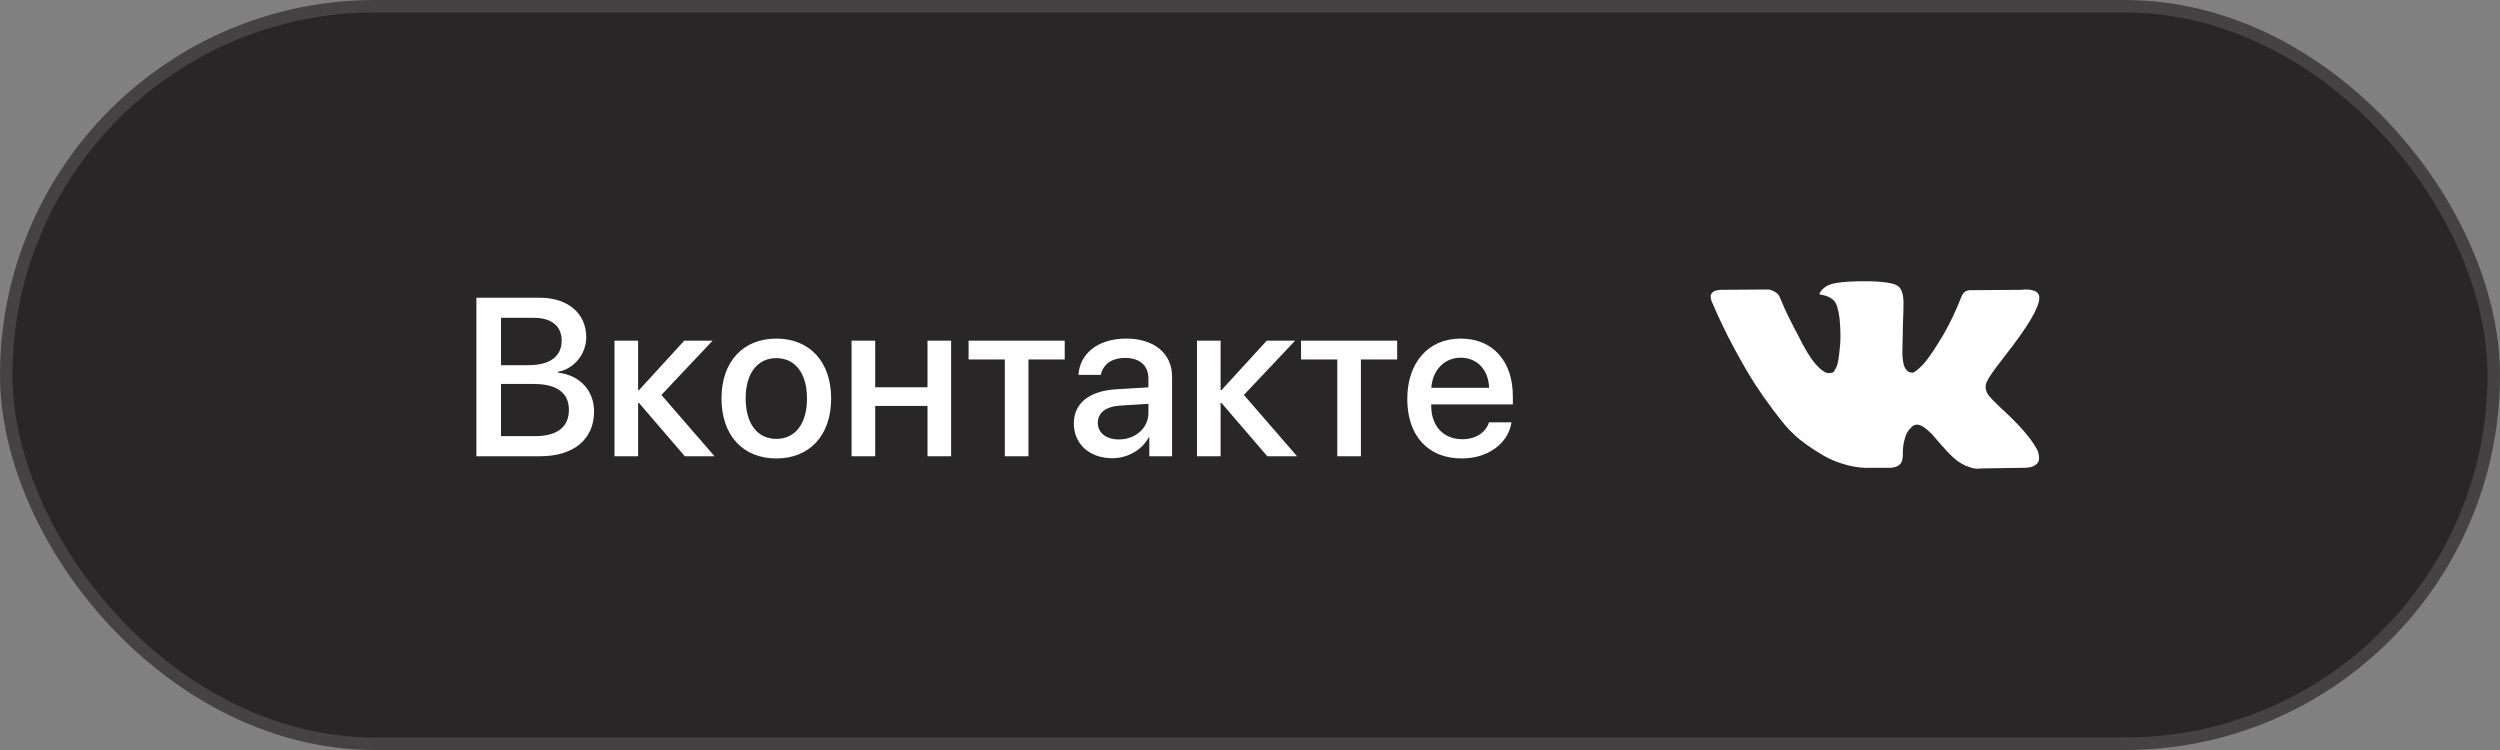 <?xml version="1.0" encoding="UTF-8"?> <svg xmlns="http://www.w3.org/2000/svg" width="200" height="60" viewBox="0 0 200 60" fill="none"><rect x="0" y="0" width="200" height="60" fill="#808080" stroke="none"/><rect x="0.5" y="0.5" width="199" height="59" rx="29.5" fill="#282627"></rect><rect x="0.5" y="0.5" width="199" height="59" rx="29.5" stroke="#444243"></rect><path d="M43.201 36.5H38.112V23.817H43.174C45.424 23.817 46.901 25.065 46.901 26.981C46.901 28.326 45.908 29.53 44.642 29.741V29.811C46.365 30.005 47.525 31.227 47.525 32.914C47.525 35.147 45.899 36.5 43.201 36.5ZM40.081 25.426V29.214H42.287C43.992 29.214 44.932 28.511 44.932 27.254C44.932 26.076 44.123 25.426 42.7 25.426H40.081ZM40.081 34.892H42.796C44.572 34.892 45.512 34.162 45.512 32.791C45.512 31.42 44.545 30.717 42.682 30.717H40.081V34.892ZM52.913 31.596L57.166 36.5H54.785L51.12 32.237H51.049V36.5H49.16V27.254H51.049V31.209H51.12L54.741 27.254H57.008L52.913 31.596ZM62.106 36.676C59.46 36.676 57.72 34.856 57.72 31.877C57.72 28.906 59.469 27.087 62.106 27.087C64.743 27.087 66.492 28.906 66.492 31.877C66.492 34.856 64.751 36.676 62.106 36.676ZM62.106 35.111C63.6 35.111 64.558 33.934 64.558 31.877C64.558 29.829 63.591 28.651 62.106 28.651C60.621 28.651 59.654 29.829 59.654 31.877C59.654 33.934 60.621 35.111 62.106 35.111ZM74.2 36.5V32.475H70.016V36.5H68.126V27.254H70.016V30.98H74.2V27.254H76.089V36.5H74.2ZM85.177 27.254V28.757H82.277V36.5H80.387V28.757H77.487V27.254H85.177ZM89.51 35.155C90.837 35.155 91.874 34.241 91.874 33.037V32.308L89.598 32.448C88.464 32.527 87.823 33.028 87.823 33.819C87.823 34.628 88.491 35.155 89.51 35.155ZM88.983 36.658C87.172 36.658 85.907 35.533 85.907 33.872C85.907 32.255 87.146 31.262 89.343 31.139L91.874 30.989V30.277C91.874 29.249 91.18 28.634 90.02 28.634C88.921 28.634 88.236 29.161 88.069 29.987H86.276C86.381 28.317 87.805 27.087 90.09 27.087C92.332 27.087 93.764 28.273 93.764 30.128V36.5H91.945V34.98H91.901C91.365 36.008 90.196 36.658 88.983 36.658ZM99.512 31.596L103.766 36.5H101.384L97.719 32.237H97.649V36.5H95.759V27.254H97.649V31.209H97.719L101.34 27.254H103.608L99.512 31.596ZM111.773 27.254V28.757H108.873V36.5H106.983V28.757H104.083V27.254H111.773ZM116.862 28.616C115.535 28.616 114.603 29.627 114.506 31.024H119.129C119.085 29.609 118.189 28.616 116.862 28.616ZM119.121 33.784H120.922C120.659 35.472 119.059 36.676 116.941 36.676C114.225 36.676 112.582 34.839 112.582 31.921C112.582 29.02 114.251 27.087 116.862 27.087C119.428 27.087 121.028 28.898 121.028 31.701V32.352H114.498V32.466C114.498 34.074 115.464 35.138 116.985 35.138C118.066 35.138 118.866 34.593 119.121 33.784Z" fill="white"></path><path d="M160.165 28.771C160.539 28.288 160.836 27.9 161.055 27.608C162.634 25.509 163.318 24.168 163.108 23.584L163.026 23.447C162.971 23.364 162.829 23.289 162.602 23.221C162.373 23.152 162.081 23.141 161.726 23.186L157.784 23.214C157.692 23.205 157.601 23.207 157.51 23.221C157.418 23.234 157.359 23.248 157.332 23.262C157.304 23.276 157.281 23.287 157.263 23.296L157.209 23.337C157.163 23.364 157.113 23.412 157.058 23.481C157.003 23.549 156.957 23.629 156.921 23.72C156.492 24.825 156.004 25.851 155.457 26.8C155.119 27.366 154.809 27.857 154.526 28.272C154.243 28.687 154.006 28.993 153.814 29.189C153.623 29.385 153.449 29.543 153.294 29.661C153.139 29.78 153.02 29.83 152.938 29.812C152.856 29.793 152.778 29.775 152.706 29.756C152.578 29.675 152.475 29.563 152.398 29.421C152.32 29.28 152.268 29.102 152.24 28.888C152.213 28.673 152.197 28.488 152.192 28.333C152.188 28.178 152.19 27.959 152.199 27.676C152.208 27.393 152.213 27.202 152.213 27.101C152.213 26.755 152.22 26.378 152.234 25.972C152.247 25.566 152.259 25.244 152.268 25.007C152.277 24.77 152.281 24.519 152.281 24.254C152.281 23.99 152.265 23.782 152.233 23.631C152.201 23.481 152.153 23.335 152.09 23.193C152.026 23.052 151.932 22.942 151.809 22.865C151.686 22.787 151.533 22.726 151.35 22.68C150.866 22.57 150.25 22.511 149.502 22.502C147.805 22.484 146.715 22.594 146.231 22.831C146.039 22.931 145.866 23.068 145.711 23.241C145.546 23.442 145.524 23.552 145.642 23.57C146.19 23.652 146.578 23.848 146.806 24.158L146.888 24.323C146.952 24.442 147.016 24.651 147.08 24.952C147.143 25.253 147.185 25.587 147.203 25.952C147.249 26.618 147.249 27.188 147.203 27.663C147.157 28.137 147.114 28.507 147.073 28.771C147.032 29.036 146.97 29.25 146.888 29.414C146.806 29.579 146.751 29.679 146.724 29.716C146.696 29.752 146.674 29.775 146.656 29.784C146.537 29.829 146.414 29.852 146.286 29.852C146.158 29.852 146.003 29.788 145.821 29.66C145.638 29.533 145.449 29.357 145.253 29.134C145.056 28.91 144.835 28.597 144.589 28.196C144.342 27.795 144.087 27.32 143.822 26.773L143.603 26.375C143.466 26.12 143.279 25.748 143.042 25.26C142.805 24.772 142.595 24.3 142.412 23.843C142.339 23.652 142.23 23.506 142.084 23.405L142.016 23.364C141.97 23.328 141.897 23.289 141.796 23.248C141.696 23.207 141.591 23.177 141.482 23.159L137.731 23.186C137.348 23.186 137.088 23.273 136.951 23.447L136.896 23.529C136.869 23.574 136.855 23.648 136.855 23.748C136.855 23.848 136.882 23.971 136.937 24.117C137.485 25.404 138.08 26.645 138.723 27.84C139.367 29.036 139.926 29.999 140.4 30.729C140.875 31.459 141.358 32.148 141.851 32.796C142.344 33.444 142.67 33.858 142.83 34.041C142.99 34.224 143.115 34.361 143.206 34.452L143.548 34.78C143.767 34.999 144.089 35.261 144.514 35.567C144.938 35.873 145.408 36.174 145.924 36.471C146.439 36.767 147.039 37.009 147.723 37.196C148.408 37.384 149.074 37.459 149.722 37.422H151.296C151.615 37.395 151.857 37.295 152.021 37.121L152.076 37.053C152.112 36.998 152.147 36.914 152.179 36.8C152.21 36.686 152.227 36.56 152.227 36.423C152.217 36.031 152.247 35.677 152.316 35.362C152.384 35.047 152.462 34.811 152.548 34.65C152.635 34.491 152.733 34.356 152.843 34.247C152.952 34.137 153.03 34.071 153.075 34.048C153.121 34.026 153.158 34.01 153.185 34C153.404 33.927 153.662 33.998 153.958 34.212C154.255 34.427 154.533 34.691 154.793 35.006C155.053 35.321 155.366 35.675 155.731 36.067C156.096 36.459 156.415 36.752 156.689 36.943L156.963 37.108C157.145 37.217 157.382 37.317 157.675 37.409C157.967 37.5 158.222 37.523 158.441 37.477L161.945 37.422C162.292 37.422 162.561 37.365 162.753 37.251C162.945 37.138 163.059 37.011 163.095 36.875C163.131 36.738 163.134 36.584 163.102 36.41C163.07 36.236 163.038 36.116 163.006 36.047C162.974 35.979 162.945 35.922 162.917 35.876C162.461 35.055 161.589 34.046 160.303 32.851L160.275 32.824L160.262 32.81L160.248 32.797H160.234C159.65 32.24 159.281 31.866 159.126 31.674C158.843 31.309 158.779 30.94 158.934 30.566C159.043 30.282 159.453 29.684 160.165 28.771Z" fill="white"></path></svg> 